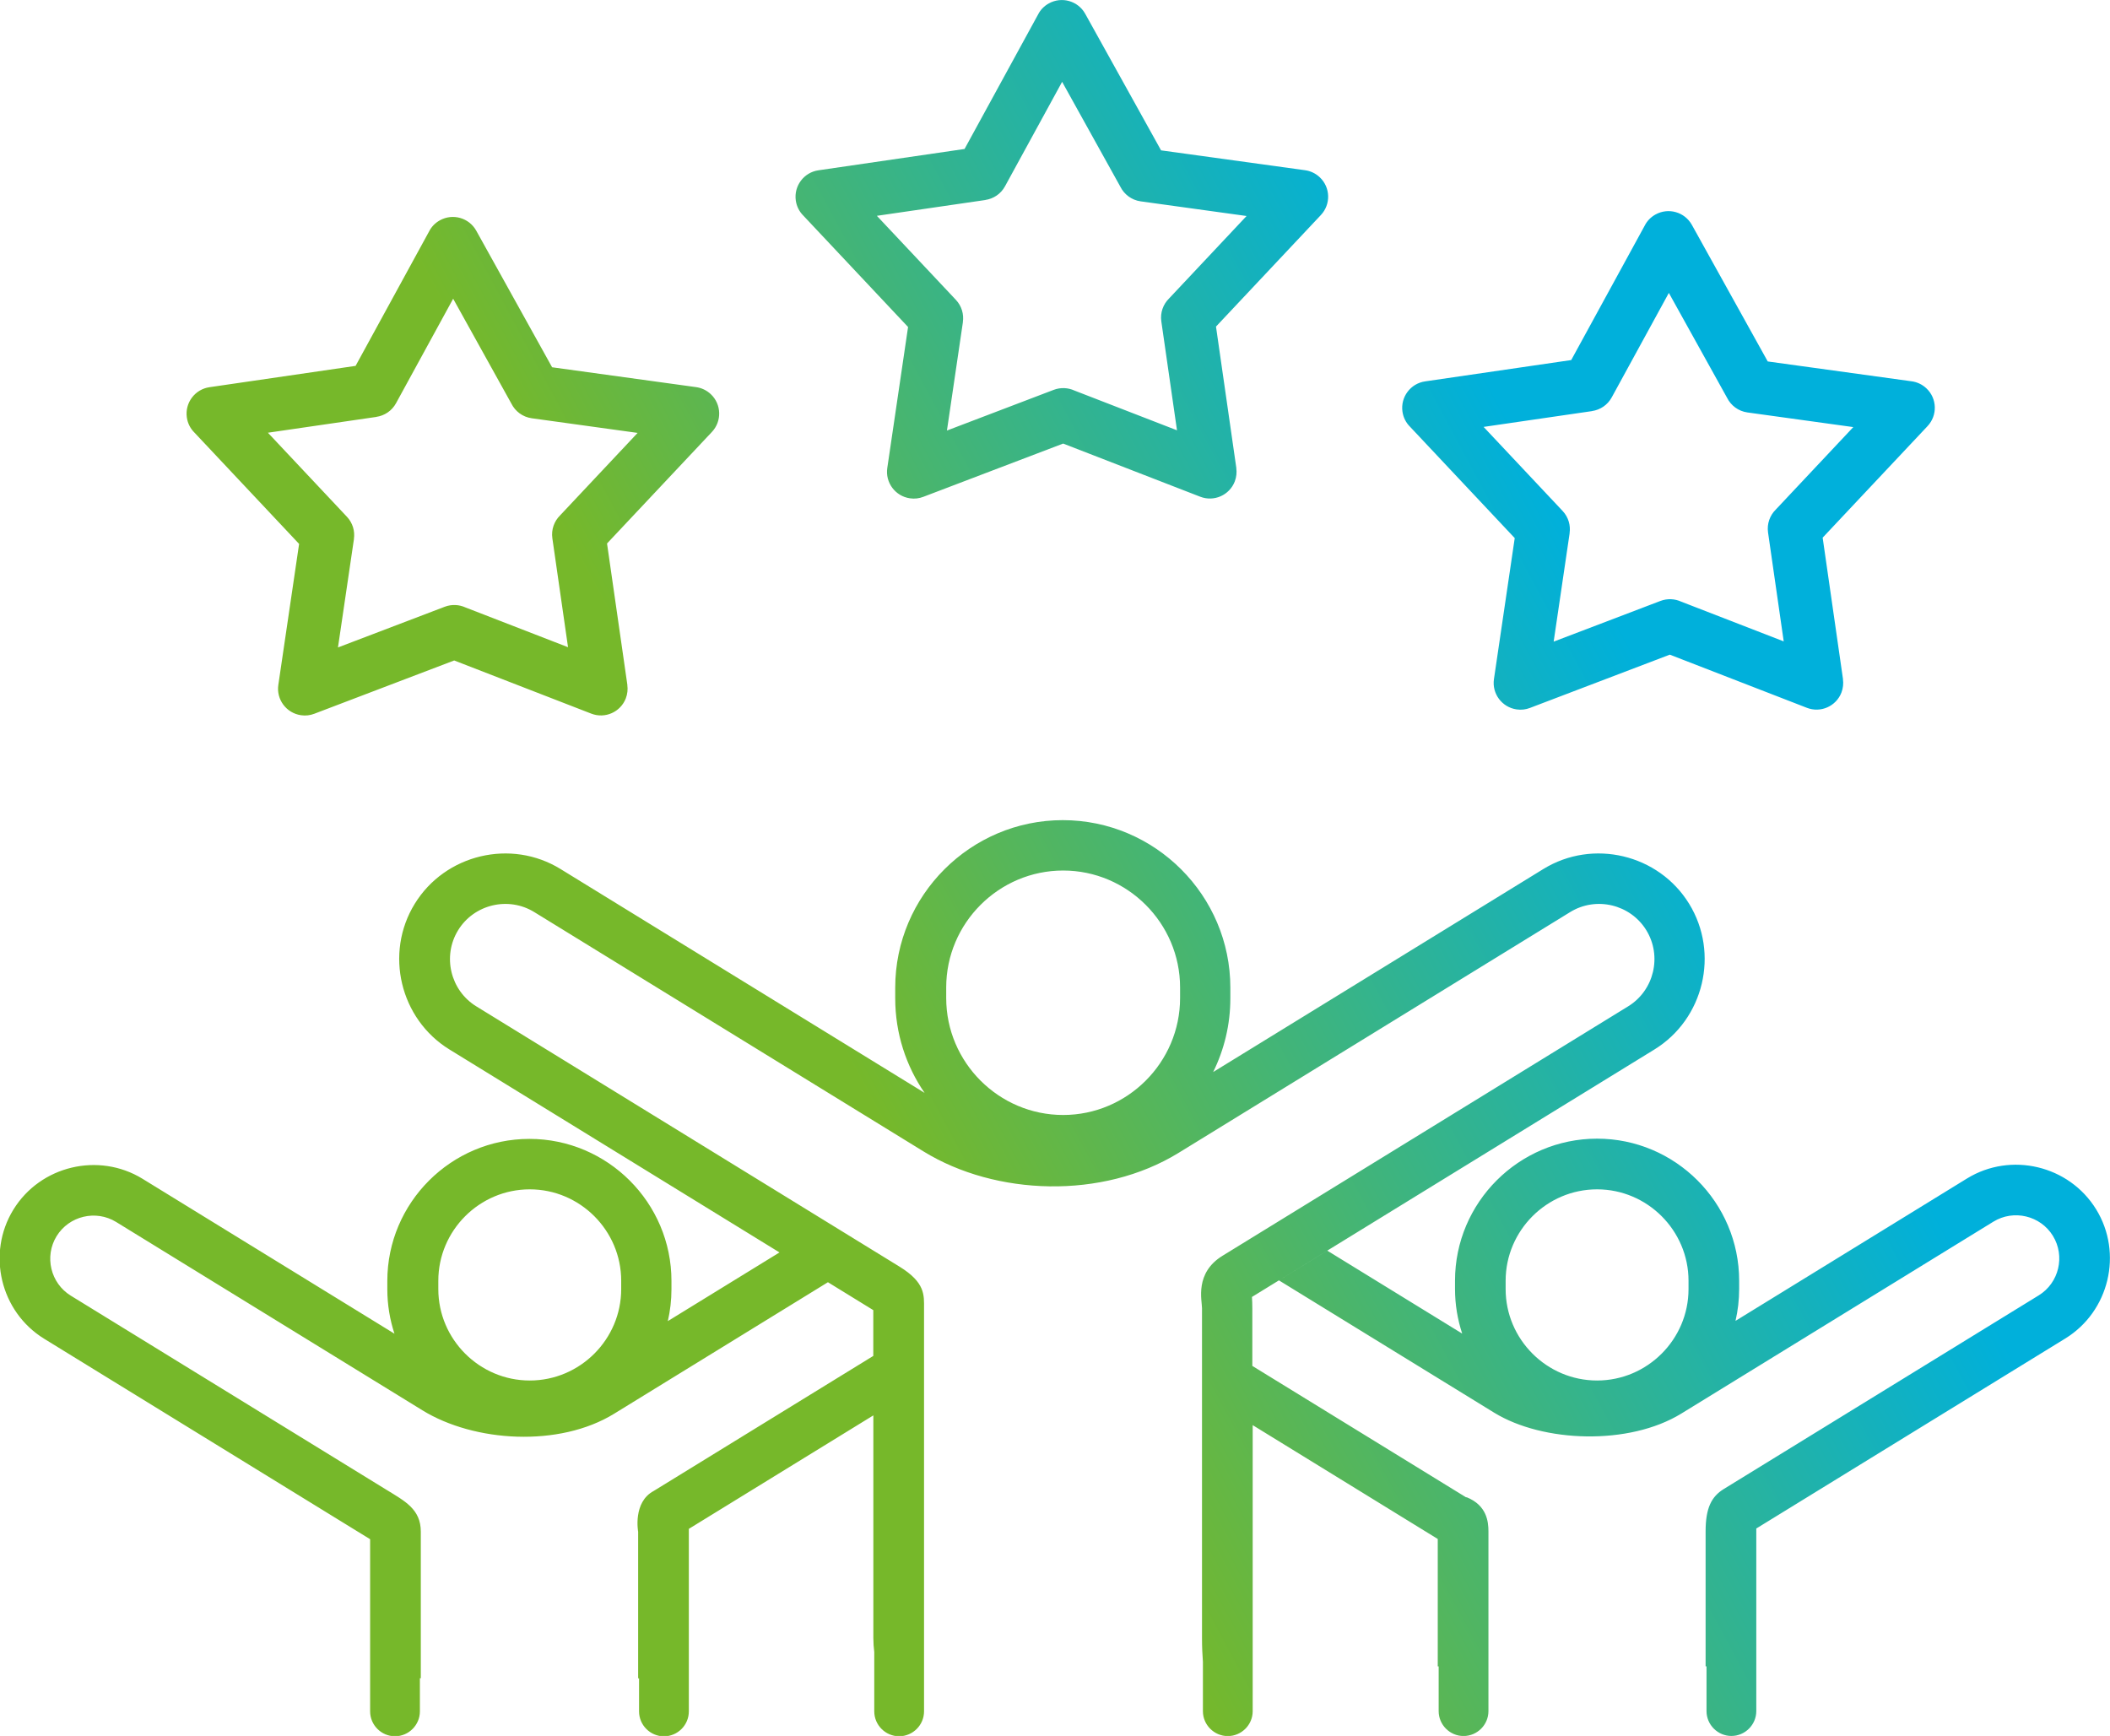 <?xml version="1.0" encoding="UTF-8"?> <svg xmlns="http://www.w3.org/2000/svg" xmlns:xlink="http://www.w3.org/1999/xlink" xmlns:xodm="http://www.corel.com/coreldraw/odm/2003" xml:space="preserve" width="350mm" height="287.974mm" version="1.1" style="shape-rendering:geometricPrecision; text-rendering:geometricPrecision; image-rendering:optimizeQuality; fill-rule:evenodd; clip-rule:evenodd" viewBox="0 0 348.43 286.68"> <defs> <style type="text/css"> .fil0 {fill:url(#id0)} </style> <linearGradient id="id0" gradientUnits="userSpaceOnUse" x1="111.06" y1="121.27" x2="241.43" y2="51.1"> <stop offset="0" style="stop-opacity:1; stop-color:#76B82A"></stop> <stop offset="0.988" style="stop-opacity:1; stop-color:#00B0DB"></stop> <stop offset="1" style="stop-opacity:1; stop-color:#00B0DB"></stop> </linearGradient> </defs> <g id="Слой_x0020_1">  <path class="fil0" d="M275.56 48.41l-9.41 17.21c-0.69,1.27 -1.92,2.07 -3.25,2.26l0 0.01 -17.91 2.61 13.05 13.88c0.96,1.02 1.34,2.38 1.15,3.66l0.01 0 -2.64 17.92 17.63 -6.72c1.16,-0.44 2.39,-0.36 3.44,0.12l16.92 6.56 -2.59 -18c-0.2,-1.44 0.31,-2.81 1.27,-3.76l12.81 -13.63 -17.49 -2.42c-1.5,-0.21 -2.72,-1.15 -3.35,-2.41l-9.62 -17.33zm-34.11 171.8c-0.76,-2.31 -1.18,-4.78 -1.18,-7.34l0 -1.37c0,-12.92 10.54,-23.46 23.46,-23.46 12.92,0 23.46,10.54 23.46,23.46l0 1.37c0,1.81 -0.21,3.57 -0.6,5.26l38.22 -23.51c7.25,-4.46 16.87,-2.16 21.33,5.09 4.46,7.25 2.16,16.87 -5.09,21.33l-51.03 31.38 0 0.43 0 0.04 0 22.29 0 7.39c0,2.26 -1.85,4.11 -4.11,4.11l-0 0c-2.26,0 -4.11,-1.85 -4.11,-4.11l0 -7.39 -0.15 0 0 -22.29c0,-3.85 0.97,-5.74 3,-6.99l52.01 -31.98c3.35,-2.06 4.4,-6.48 2.34,-9.83 -2.06,-3.35 -6.48,-4.4 -9.83,-2.34l-51.53 31.69c-8.62,5.3 -22.85,4.8 -30.91,-0.15l-35.54 -21.85 7.98 -4.91 22.25 13.68zm0.73 27.04c3.36,1.35 3.61,4.06 3.61,5.65l0 22.29 0 7.39c0,2.26 -1.85,4.11 -4.11,4.11l-0 0c-2.26,0 -4.11,-1.85 -4.11,-4.11l0 -7.39 -0.15 0 0 -21.04 -30.56 -18.8 0 15.98 0 19.12 0 12.14c0,2.26 -1.85,4.11 -4.11,4.11l-0 0c-2.26,0 -4.11,-1.85 -4.11,-4.11l0 -8.14c-0.09,-1.17 -0.15,-2.5 -0.15,-3.99l0 -54.42c0,-1.29 -1.24,-5.82 3.39,-8.66l66.98 -41.19c4.28,-2.63 5.63,-8.29 3,-12.57 -2.63,-4.28 -8.29,-5.63 -12.57,-3l-64.67 39.77c-12.57,7.73 -30.21,7.08 -42.1,-0.23l-64.3 -39.54c-4.28,-2.63 -9.94,-1.28 -12.57,3 -2.63,4.28 -1.28,9.94 3,12.57l69.88 42.98c4.29,2.64 4.06,4.72 4.06,6.88l0 35.31 0 19.12 0 12.14c0,2.26 -1.85,4.11 -4.11,4.11l-0 0c-2.26,0 -4.11,-1.85 -4.11,-4.11l0 -9.8c-0.09,-0.74 -0.15,-1.52 -0.15,-2.33l0 -36.75 -30.47 18.74 0 0.43 0 0.04 0 24.21 0 5.47c0,2.26 -1.85,4.11 -4.11,4.11l-0 0c-2.26,0 -4.11,-1.85 -4.11,-4.11l0 -5.47 -0.15 0 0 -24.21c0,0 -0.91,-4.87 2.57,-6.73l36.26 -22.3 0 -7.56c-0.03,-0.02 -0.05,-0.03 -0.08,-0.05l-7.41 -4.56 -35.31 21.72c-9.07,5.58 -23.09,4.7 -31.64,-0.56l-50.59 -31.11c-3.35,-2.06 -7.77,-1 -9.83,2.34 -2.06,3.35 -1,7.77 2.34,9.83l52.13 32.06c3.02,1.86 5.67,3.19 5.67,6.91l0 24.21 -0.15 0 0 5.47c0,2.26 -1.85,4.11 -4.11,4.11l-0 0c-2.26,0 -4.11,-1.85 -4.11,-4.11l0 -5.47 0 -22.96 -53.82 -33.1c-7.25,-4.46 -9.54,-14.08 -5.09,-21.33 4.46,-7.25 14.08,-9.54 21.33,-5.09l41.6 25.58c-0.76,-2.31 -1.18,-4.78 -1.18,-7.34l0 -1.37c0,-12.92 10.54,-23.46 23.46,-23.46 12.92,0 23.46,10.54 23.46,23.46l0 1.37c0,1.81 -0.21,3.57 -0.6,5.26l18.44 -11.34 -54.49 -33.51c-8.18,-5.03 -10.77,-15.9 -5.74,-24.07 5.03,-8.18 15.9,-10.77 24.07,-5.74l60.12 36.97c-3.06,-4.45 -4.85,-9.83 -4.85,-15.62l0 -1.75c0,-15.24 12.44,-27.67 27.67,-27.67 15.24,0 27.67,12.44 27.67,27.67l0 1.75c0,4.37 -1.02,8.5 -2.84,12.18l54.53 -33.53c8.18,-5.03 19.04,-2.44 24.07,5.74 5.03,8.18 2.44,19.04 -5.74,24.07l-66.45 40.86c0.04,0.62 0.06,1.25 0.06,1.87l0 9.52 35.31 21.71zm-154.7 -50.84c8.3,0 15.1,6.79 15.1,15.1l0 1.37c0,8.3 -6.79,15.1 -15.1,15.1 -8.3,0 -15.1,-6.79 -15.1,-15.1l0 -1.37c0,-8.3 6.79,-15.1 15.1,-15.1zm88.08 -52.65c10.62,0 19.31,8.69 19.31,19.31l0 1.75c0,10.62 -8.69,19.31 -19.31,19.31 -10.62,0 -19.31,-8.69 -19.31,-19.31l0 -1.75c0,-10.62 8.69,-19.31 19.31,-19.31zm88.17 52.65c8.3,0 15.1,6.79 15.1,15.1l0 1.37c0,8.3 -6.79,15.1 -15.1,15.1 -8.3,0 -15.1,-6.79 -15.1,-15.1l0 -1.37c0,-8.3 6.79,-15.1 15.1,-15.1zm-4.27 -136.95l12.13 -22.19c0.38,-0.76 0.99,-1.41 1.79,-1.85 2.13,-1.18 4.81,-0.42 6,1.71l12.53 22.56 23.78 3.28c0.88,0.12 1.73,0.51 2.42,1.16 1.78,1.67 1.86,4.46 0.19,6.24l-17.32 18.42 3.36 23.37 -0.01 0c0.1,0.72 0.03,1.48 -0.25,2.21 -0.88,2.27 -3.43,3.4 -5.7,2.52l-22.64 -8.78 -23.1 8.8c-0.68,0.26 -1.44,0.36 -2.21,0.24 -2.41,-0.35 -4.09,-2.6 -3.73,-5.01l3.43 -23.28 -17.28 -18.38c-0.66,-0.65 -1.12,-1.52 -1.26,-2.51 -0.34,-2.41 1.34,-4.65 3.75,-4.99l24.12 -3.52zm-84.09 -45.91l-9.41 17.21c-0.69,1.27 -1.92,2.07 -3.25,2.26l0 0.01 -17.91 2.61 13.05 13.88c0.96,1.02 1.34,2.38 1.15,3.66l0.01 0 -2.64 17.92 17.63 -6.72c1.16,-0.44 2.39,-0.36 3.44,0.12l16.92 6.56 -2.59 -18c-0.2,-1.44 0.31,-2.81 1.27,-3.76l12.81 -13.63 -17.49 -2.42c-1.5,-0.21 -2.72,-1.15 -3.35,-2.41l-9.62 -17.33zm-16.09 11.05l12.13 -22.19c0.38,-0.76 0.99,-1.41 1.79,-1.85 2.13,-1.18 4.81,-0.42 6,1.71l12.53 22.56 23.78 3.28c0.88,0.12 1.73,0.51 2.42,1.16 1.78,1.67 1.86,4.46 0.19,6.24l-17.32 18.42 3.36 23.37 -0.01 0c0.1,0.72 0.03,1.48 -0.25,2.21 -0.88,2.27 -3.43,3.4 -5.7,2.52l-22.64 -8.78 -23.1 8.8c-0.68,0.26 -1.44,0.36 -2.21,0.24 -2.41,-0.35 -4.09,-2.6 -3.73,-5.01l3.43 -23.28 -17.28 -18.38c-0.66,-0.65 -1.12,-1.52 -1.26,-2.51 -0.34,-2.41 1.34,-4.65 3.75,-4.99l24.12 -3.52zm-84.47 24.77l-9.41 17.21c-0.69,1.27 -1.92,2.07 -3.25,2.26l0 0.01 -17.91 2.61 13.05 13.88c0.96,1.02 1.34,2.38 1.15,3.66l0.01 0 -2.64 17.92 17.63 -6.72c1.16,-0.44 2.39,-0.36 3.44,0.12l16.92 6.56 -2.59 -18c-0.2,-1.44 0.31,-2.81 1.27,-3.76l12.81 -13.63 -17.49 -2.42c-1.5,-0.21 -2.72,-1.15 -3.35,-2.41l-9.62 -17.33zm-16.09 11.05l12.13 -22.19c0.38,-0.76 0.99,-1.41 1.79,-1.85 2.13,-1.18 4.81,-0.42 6,1.71l12.53 22.56 23.78 3.28c0.88,0.12 1.73,0.51 2.42,1.16 1.78,1.67 1.86,4.46 0.19,6.24l-17.32 18.42 3.36 23.37 -0.01 0c0.1,0.72 0.03,1.48 -0.25,2.21 -0.88,2.27 -3.43,3.4 -5.7,2.52l-22.64 -8.78 -23.1 8.8c-0.68,0.26 -1.44,0.36 -2.21,0.24 -2.41,-0.35 -4.09,-2.6 -3.73,-5.01l3.43 -23.28 -17.28 -18.38c-0.66,-0.65 -1.12,-1.52 -1.26,-2.51 -0.34,-2.41 1.34,-4.65 3.75,-4.99l24.12 -3.52z"></path> </g> </svg> 